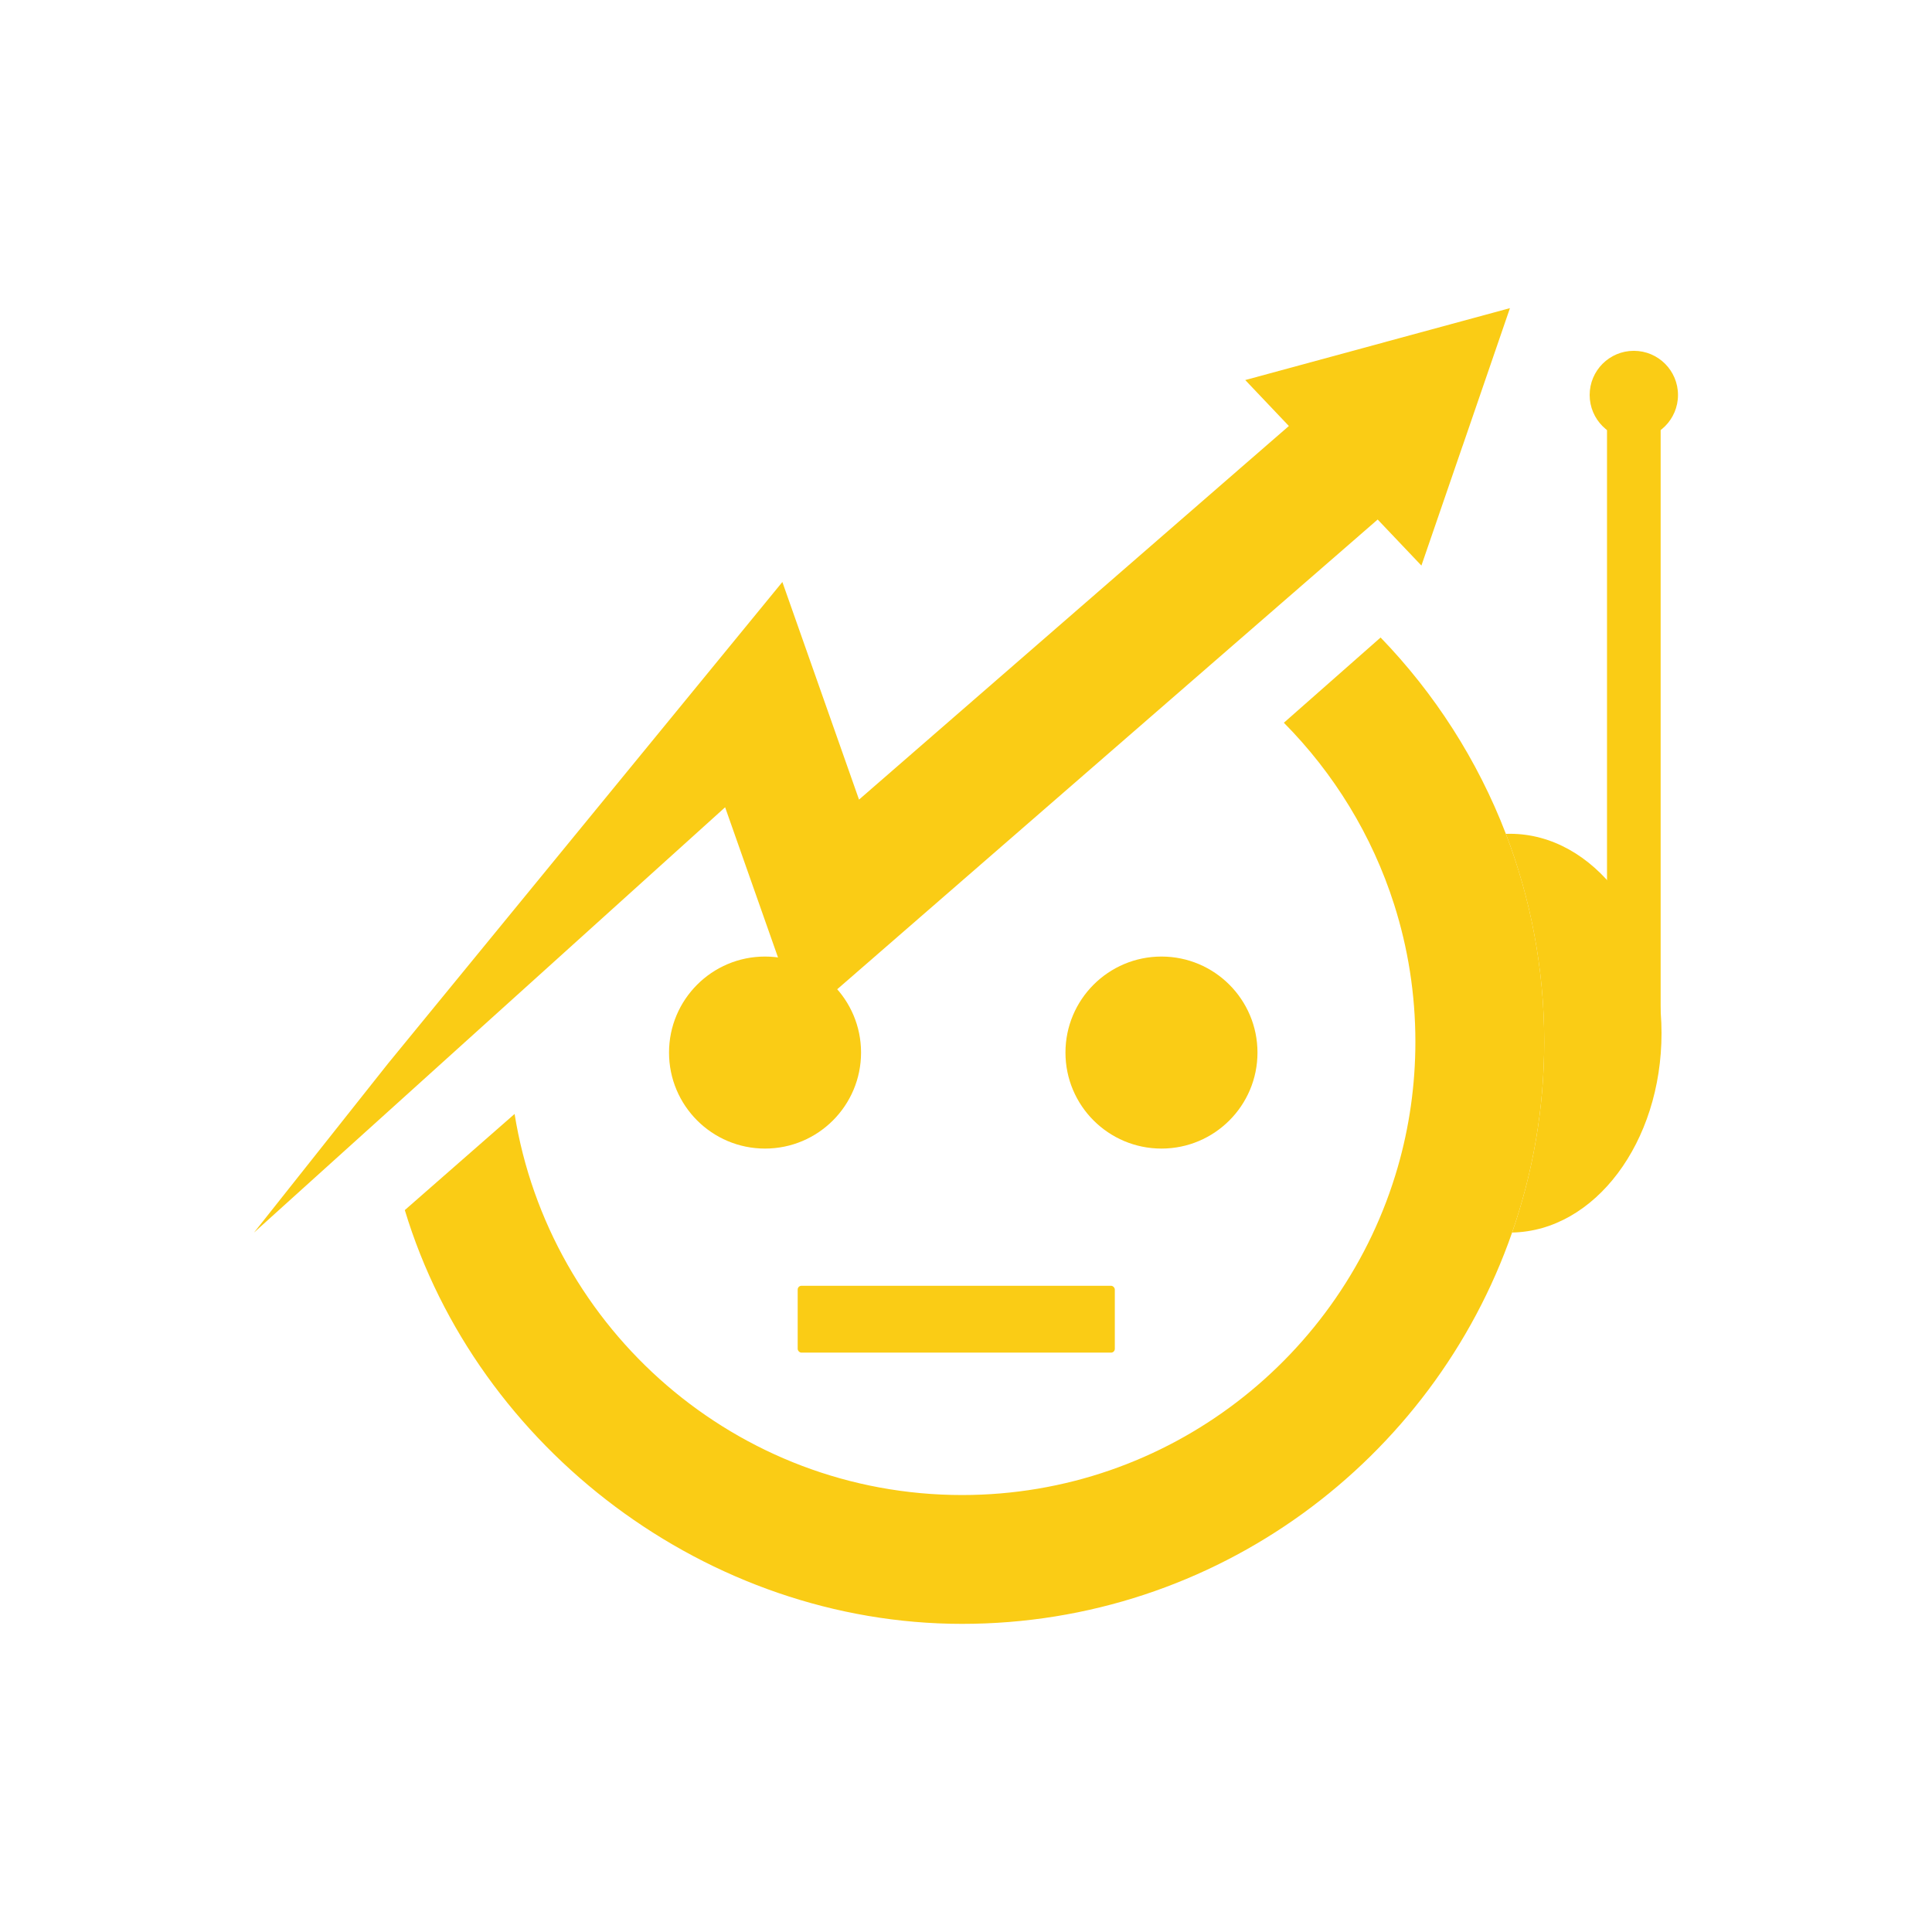 <?xml version="1.0" encoding="UTF-8"?>
<svg id="Layer_1" xmlns="http://www.w3.org/2000/svg" version="1.1" viewBox="0 0 1080 1080">
  <!-- Generator: Adobe Illustrator 29.8.2, SVG Export Plug-In . SVG Version: 2.1.1 Build 3)  -->
  <defs>
    <style>
      .st0 {
        fill: #facc15;
      }
    </style>
  </defs>
  <path class="st0" d="M863.22,582.34c0,37.34-6.32,73.22-17.95,106.65-44.25,127.22-165.37,218.76-307.46,218.76s-271.06-97.62-311.52-231.3l61.37-53.74c19.39,120.61,124.19,213.02,250.16,213.02,115.42,0,213.04-77.54,243.53-183.29,6.43-22.27,9.86-45.8,9.86-70.1,0-26.72-4.16-52.48-11.86-76.68-12.32-38.73-33.72-73.44-61.66-101.64l54.07-47.65c30.19,31.25,54.18,68.49,70.03,109.75,13.85,36.1,21.44,75.29,21.44,116.21Z"/>
  <polygon class="st0" points="844.07 172.25 817.65 249.13 817.63 249.13 794.58 316.16 770.13 290.42 770.08 290.45 752.92 305.38 698.33 352.82 687.23 362.46 447.46 570.86 405.35 451.27 306.72 540.31 274.94 568.99 212.74 625.15 176.08 658.23 141.99 689.01 181.77 638.85 208.03 605.72 216.93 594.5 265.09 535.68 273.5 525.41 437.35 325.34 480.2 446.98 636.85 310.82 694.79 260.46 720.49 238.14 696.1 212.45 774.56 191.14 774.58 191.12 844.07 172.25"/>
  <circle class="st0" cx="649.27" cy="588.39" r="53.67"/>
  <circle class="st0" cx="427.66" cy="588.39" r="53.67"/>
  <rect class="st0" x="445.91" y="718.76" width="177.28" height="37.37" rx="2.11" ry="2.11"/>
  <path class="st0" d="M928.8,577.56c0,61.02-37.29,110.58-83.53,111.43,11.63-33.43,17.95-69.31,17.95-106.65,0-40.92-7.59-80.11-21.44-116.21.76-.02,1.51-.04,2.29-.04,46.8,0,84.73,49.92,84.73,111.47Z"/>
  <rect class="st0" x="898.33" y="235.31" width="29.98" height="345.44"/>
  <circle class="st0" cx="913.32" cy="220.8" r="24.69"/>
</svg>